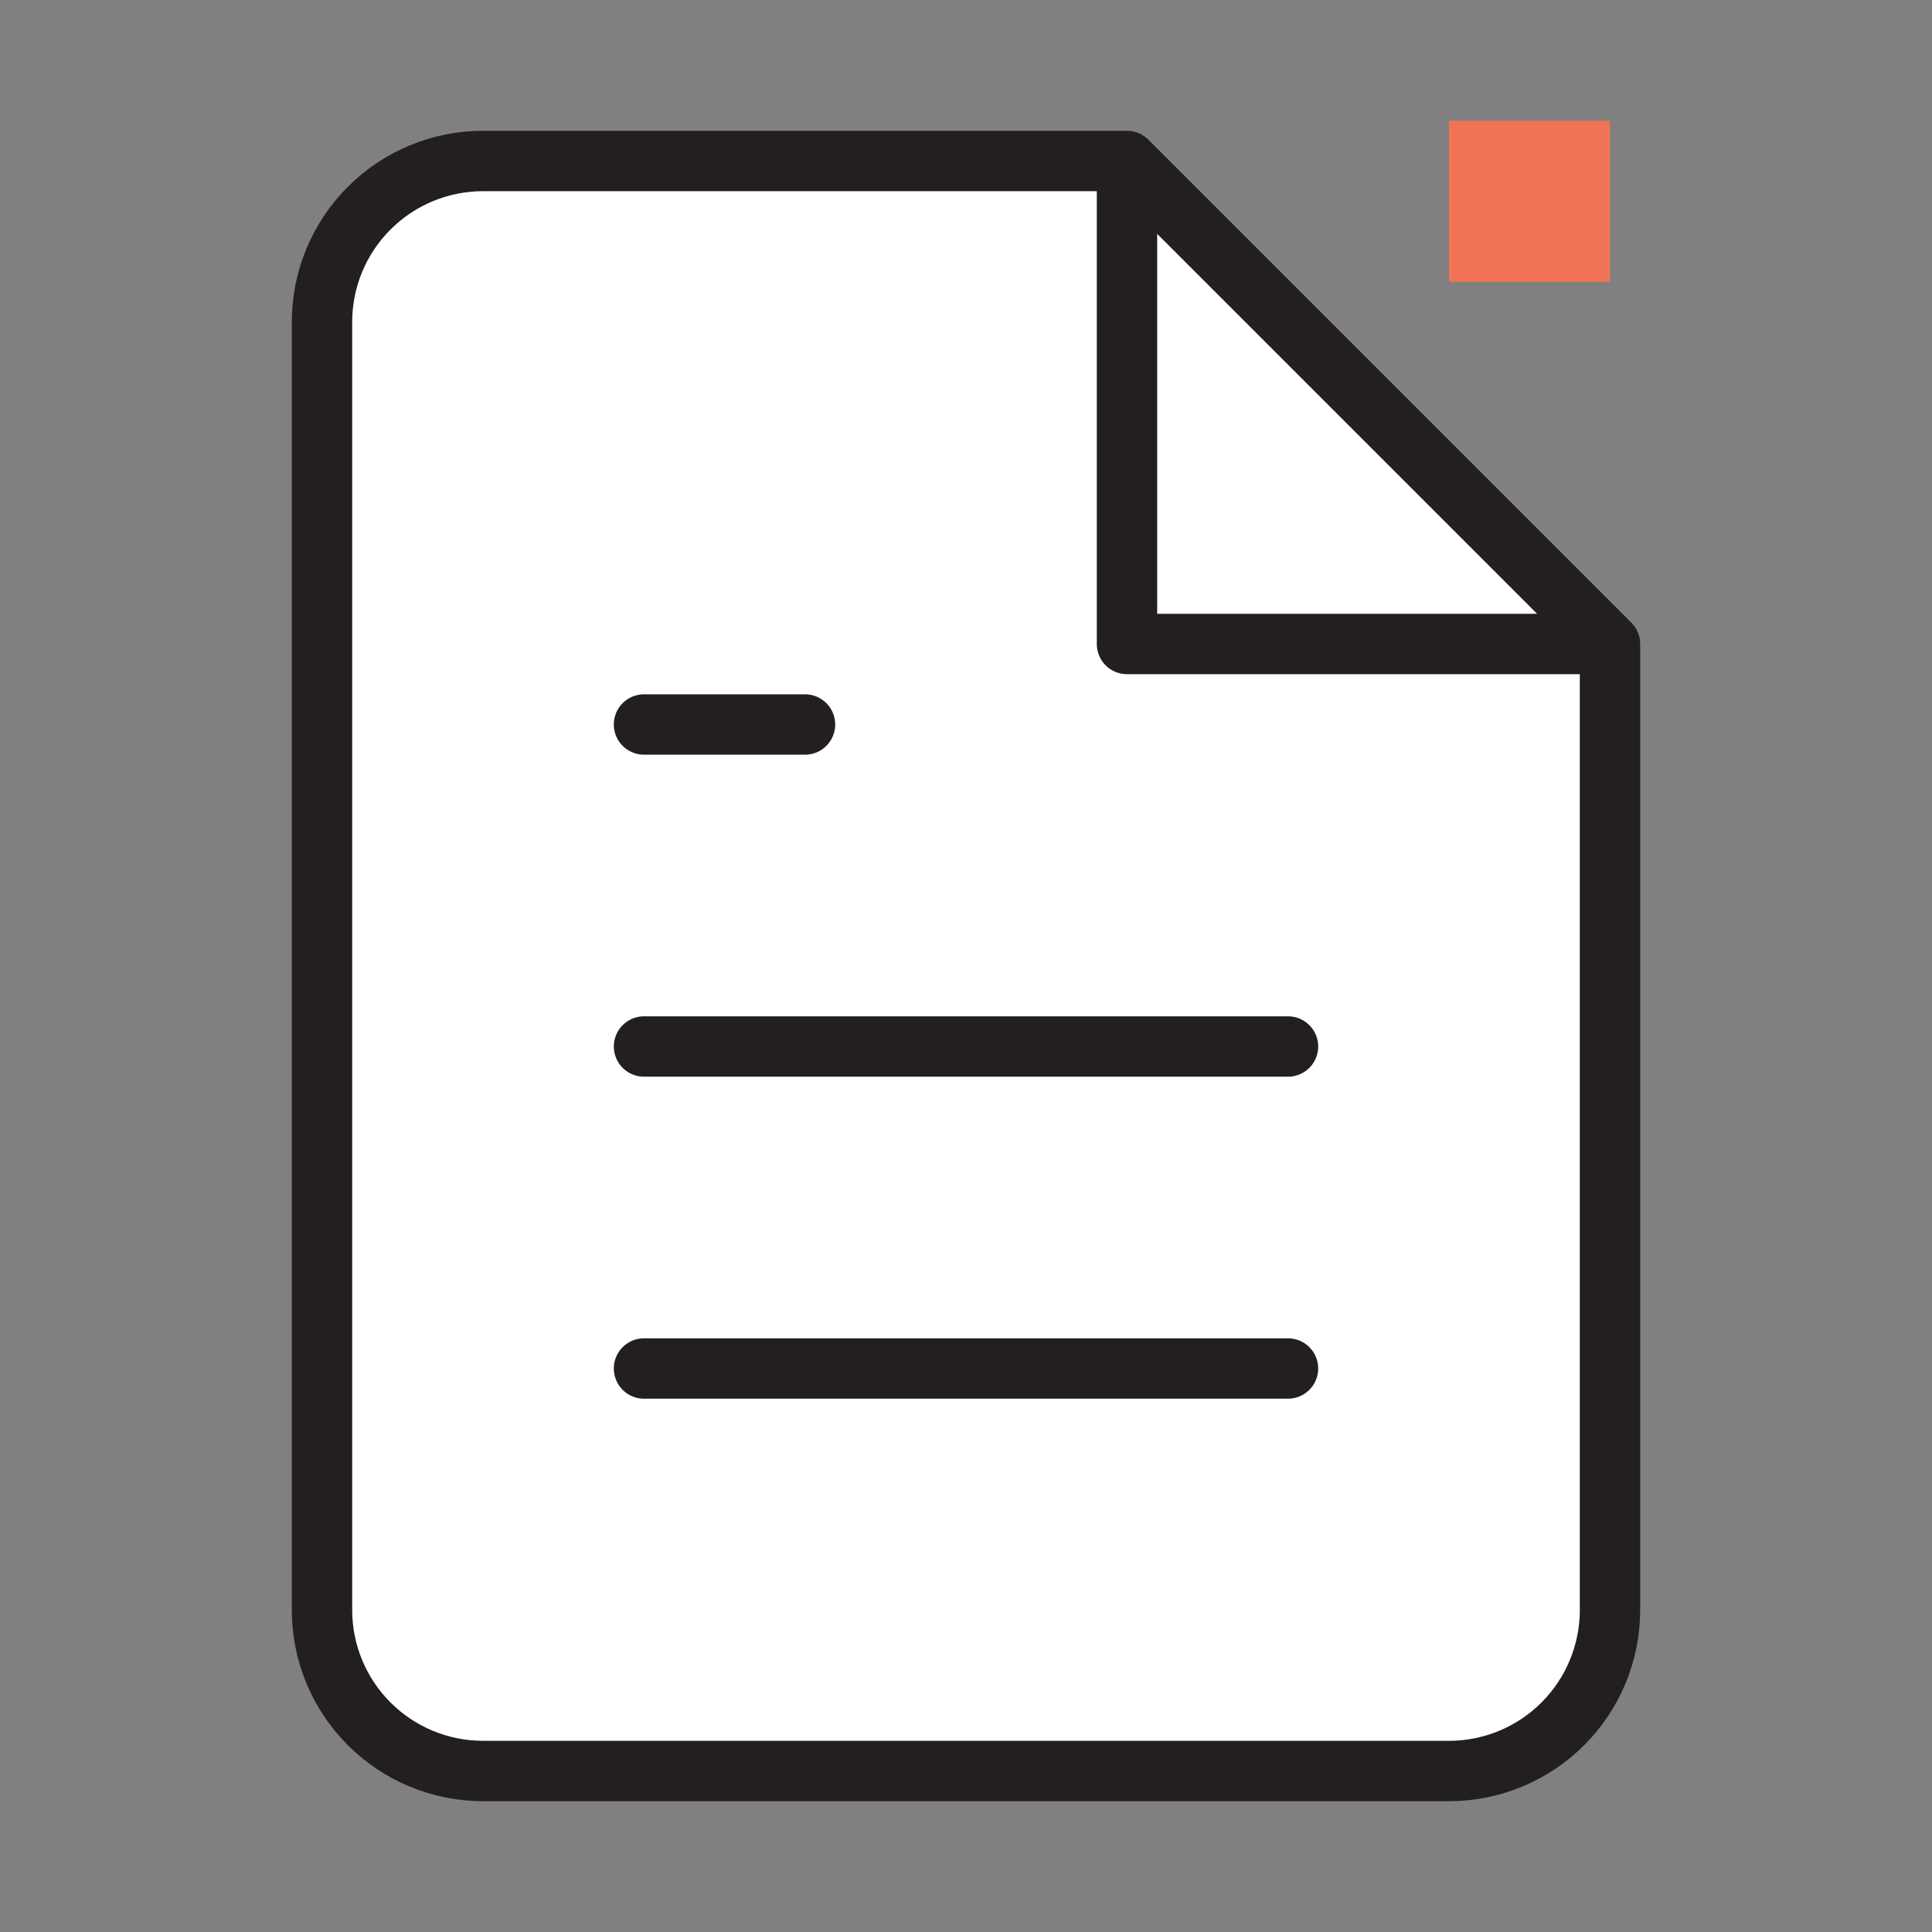 <svg width="48" height="48" viewBox="0 0 48 48" fill="none" xmlns="http://www.w3.org/2000/svg">
<rect x="0" y="0" width="48" height="48" fill="#808080" stroke="none"/>
<path d="M8 8C8 5.791 9.791 4 12 4H28L40 16V40C40 42.209 38.209 44 36 44H12C9.791 44 8 42.209 8 40V8Z" fill="white"/>
<path d="M28 4H12C10.939 4 9.922 4.421 9.172 5.172C8.421 5.922 8 6.939 8 8V40C8 41.061 8.421 42.078 9.172 42.828C9.922 43.579 10.939 44 12 44H36C37.061 44 38.078 43.579 38.828 42.828C39.579 42.078 40 41.061 40 40V16M28 4V16H40M28 4L40 16" stroke="#231E1F" stroke-width="1.5" stroke-linecap="round" stroke-linejoin="round"/>
<path d="M32 26H16M32 34H16M20 18H18H16" stroke="#231E1F" stroke-width="1.5" stroke-linecap="round" stroke-linejoin="round"/>
<rect x="36" y="3" width="4" height="4" fill="#F27456"/>
</svg>
